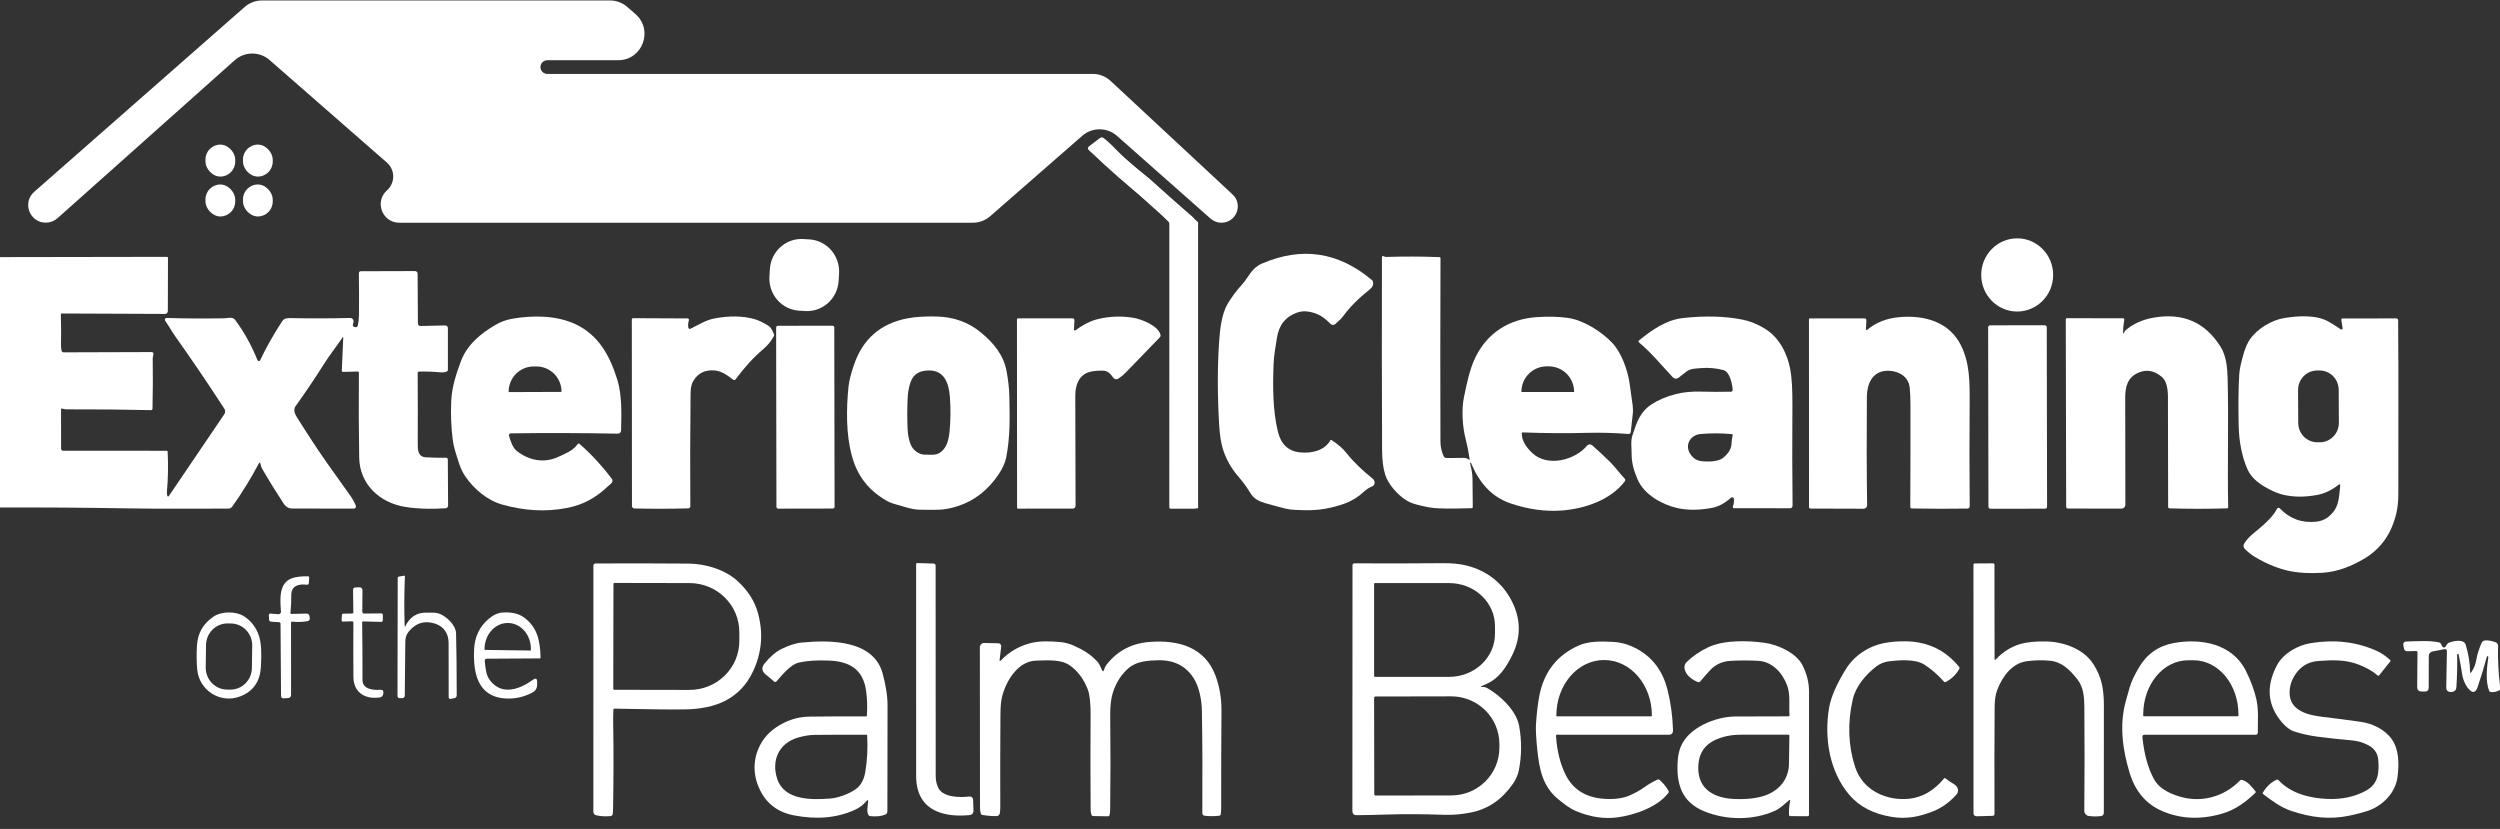 <svg width="190" height="63" viewBox="0 0 190 63" fill="none" xmlns="http://www.w3.org/2000/svg">
<rect x="0" y="0" width="190" height="63" fill="#333333" stroke="none"/>
<g clip-path="url(#clip0_124_1426)">
<g clip-path="url(#clip1_124_1426)">
<path d="M88.812 16.858C88.069 16.081 87.537 15.565 87.216 15.31C85.657 14.075 84.171 12.773 82.759 11.403C82.653 11.3 82.659 11.204 82.777 11.113L83.579 10.502C83.684 10.422 83.789 10.423 83.892 10.504C84.668 11.104 85.31 11.966 86.021 12.523C86.569 12.955 87.123 13.362 87.637 13.83C88.665 14.763 89.677 15.66 90.675 16.521C90.745 16.583 90.831 16.707 90.933 16.894C91.006 17.027 91.042 17.169 91.042 17.32C91.011 22.249 91.001 27.303 91.014 32.482C91.019 34.401 91.079 36.411 91.013 38.395C91.011 38.464 90.983 38.528 90.935 38.575C90.887 38.623 90.823 38.649 90.756 38.649H88.987C88.958 38.649 88.93 38.637 88.909 38.616C88.888 38.595 88.876 38.566 88.876 38.537L88.882 17.033C88.882 16.965 88.859 16.907 88.812 16.858Z" fill="white"/>
<path d="M153.307 23.677C154.816 23.677 156.04 22.431 156.04 20.895C156.04 19.359 154.816 18.114 153.307 18.114C151.797 18.114 150.573 19.359 150.573 20.895C150.573 22.431 151.797 23.677 153.307 23.677Z" fill="white"/>
<path d="M61.51 18.194L61.045 18.166C59.721 18.089 58.586 19.118 58.509 20.465L58.477 21.032C58.401 22.379 59.412 23.534 60.736 23.612L61.202 23.639C62.526 23.717 63.661 22.688 63.738 21.34L63.77 20.774C63.846 19.427 62.834 18.271 61.51 18.194Z" fill="white"/>
<path d="M99.11 38.774C98.643 38.757 98.146 38.766 97.696 38.654C97.164 38.52 96.639 38.378 96.121 38.229C95.706 38.109 95.283 37.897 95.05 37.507C94.778 37.053 94.477 36.636 94.147 36.257C93.584 35.611 93.182 34.905 92.942 34.137C92.796 33.673 92.701 33.042 92.654 32.244C92.523 30.02 92.522 27.96 92.648 26.065C92.712 25.119 92.817 23.908 93.303 23.088C93.604 22.582 93.969 22.093 94.396 21.62C94.954 21.002 95.093 20.379 95.936 20.019C98.954 18.729 101.73 19.151 104.265 21.284C104.309 21.32 104.336 21.366 104.348 21.422C104.393 21.636 104.319 21.82 104.125 21.973C103.263 22.66 102.587 23.337 102.097 24.007C101.924 24.246 101.701 24.424 101.485 24.624C101.434 24.671 101.367 24.696 101.298 24.695C101.23 24.693 101.164 24.664 101.116 24.615C100.628 24.113 100.2 23.819 99.483 23.69C99.167 23.633 98.867 23.655 98.583 23.755C97.708 24.06 97.196 24.701 97.047 25.679C96.95 26.328 96.825 26.94 96.796 27.599C96.726 29.289 96.717 31.173 97.124 32.822C97.358 33.77 97.918 34.29 98.803 34.383C99.661 34.473 100.666 34.253 101.114 33.457C101.118 33.451 101.123 33.445 101.129 33.441C101.134 33.437 101.141 33.433 101.148 33.432C101.155 33.43 101.162 33.43 101.17 33.431C101.177 33.432 101.183 33.435 101.19 33.439C101.673 33.752 102.048 34.076 102.312 34.409C102.901 35.149 103.581 35.781 104.321 36.377C104.509 36.528 104.547 36.857 104.284 36.964C104.055 37.057 103.846 37.192 103.656 37.369C103.224 37.771 102.75 38.067 102.232 38.257C101.196 38.638 100.155 38.81 99.11 38.774Z" fill="white"/>
<path d="M111.724 35.203C111.823 35.598 111.904 35.988 111.911 36.399C111.922 37.092 111.928 37.805 111.929 38.538C111.929 38.559 111.921 38.58 111.906 38.595C111.892 38.611 111.872 38.62 111.851 38.621C110.973 38.656 110.143 38.661 109.362 38.636C108.857 38.62 108.266 38.516 107.591 38.325C107.302 38.243 107.062 38.141 106.872 38.02C106.198 37.588 105.508 36.807 105.279 36.089C105.123 35.598 105.043 34.976 105.039 34.223C105.018 29.633 105.014 24.742 105.027 19.552C105.027 19.491 105.057 19.462 105.117 19.463C105.152 19.463 105.187 19.474 105.222 19.497C105.254 19.518 105.292 19.529 105.331 19.528C106.761 19.484 108.12 19.489 109.408 19.543C109.454 19.545 109.477 19.57 109.477 19.617C109.461 24.297 109.459 28.945 109.473 33.561C109.474 33.94 109.554 34.307 109.713 34.663C109.733 34.707 109.766 34.745 109.806 34.771C109.847 34.798 109.895 34.812 109.944 34.811C110.416 34.803 110.86 34.799 111.277 34.799C111.396 34.799 111.505 34.837 111.603 34.913C111.672 34.967 111.7 34.95 111.687 34.862C111.621 34.386 111.524 33.897 111.395 33.394C111.135 32.384 111.068 31.114 111.265 30.166C111.47 29.184 111.693 28.058 112.122 27.177C113.065 25.241 114.75 24.234 116.821 24.1C117.674 24.044 118.45 24.064 119.147 24.159C120.32 24.318 121.695 25.178 122.531 26.06C123.208 26.773 123.686 28.067 123.841 29.085C123.928 29.657 124.008 30.228 124.081 30.796C124.113 31.044 124.115 31.278 124.087 31.498C124.032 31.945 123.983 32.383 123.94 32.812C123.928 32.934 123.862 32.99 123.741 32.981C122.688 32.898 121.654 32.87 120.638 32.896C119.021 32.937 117.384 32.926 115.728 32.863C115.676 32.861 115.65 32.887 115.651 32.941C115.664 33.549 116.034 34.035 116.453 34.43C117.628 35.533 119.712 34.96 120.615 33.871C120.638 33.844 120.666 33.821 120.698 33.804C120.73 33.787 120.765 33.777 120.801 33.774C120.836 33.771 120.872 33.775 120.907 33.786C120.941 33.797 120.972 33.815 121 33.839C121.46 34.237 121.927 34.672 122.401 35.146C122.786 35.532 123.093 35.976 123.465 36.363C123.534 36.434 123.538 36.509 123.478 36.588C122.398 38.011 120.429 38.667 118.705 38.798C117.458 38.892 116.162 38.714 114.816 38.263C113.31 37.759 112.398 36.623 111.801 35.195C111.792 35.171 111.775 35.161 111.749 35.164C111.744 35.165 111.74 35.167 111.736 35.17C111.724 35.178 111.72 35.189 111.724 35.203ZM115.642 29.793H119.616C119.618 29.793 119.62 29.793 119.622 29.792C119.624 29.791 119.625 29.79 119.627 29.789C119.628 29.788 119.629 29.786 119.63 29.784C119.631 29.782 119.631 29.78 119.631 29.778V29.768C119.631 29.515 119.581 29.265 119.484 29.031C119.387 28.797 119.246 28.585 119.067 28.406C118.888 28.227 118.675 28.085 118.442 27.989C118.208 27.892 117.957 27.842 117.704 27.842H117.554C117.043 27.842 116.553 28.045 116.192 28.406C115.83 28.767 115.627 29.257 115.627 29.768V29.778C115.627 29.78 115.628 29.782 115.628 29.784C115.629 29.786 115.63 29.788 115.632 29.789C115.633 29.79 115.635 29.791 115.636 29.792C115.638 29.793 115.64 29.793 115.642 29.793Z" fill="white"/>
<path d="M0 38.57V19.541L12.685 19.52C12.739 19.52 12.766 19.548 12.766 19.603L12.756 23.641C12.756 23.669 12.75 23.698 12.739 23.724C12.728 23.751 12.713 23.775 12.693 23.795C12.672 23.815 12.649 23.831 12.623 23.842C12.597 23.853 12.569 23.859 12.54 23.858L4.692 23.825C4.644 23.825 4.621 23.85 4.623 23.899C4.648 24.677 4.652 25.447 4.636 26.207C4.632 26.36 4.646 26.506 4.678 26.647C4.696 26.734 4.75 26.778 4.837 26.778L11.497 26.757C11.628 26.757 11.682 26.822 11.66 26.953C11.643 27.051 11.605 27.141 11.607 27.246C11.625 28.57 11.62 29.841 11.59 31.059C11.59 31.074 11.587 31.088 11.581 31.102C11.575 31.116 11.566 31.128 11.555 31.138C11.545 31.149 11.532 31.157 11.518 31.162C11.505 31.168 11.49 31.17 11.475 31.17C9.417 31.124 7.286 31.104 5.082 31.11C4.989 31.11 4.831 31.089 4.741 31.056C4.672 31.03 4.638 31.054 4.639 31.129L4.644 34.088C4.644 34.199 4.699 34.254 4.809 34.254L12.664 34.259C12.712 34.259 12.738 34.284 12.741 34.334C12.793 35.389 12.775 36.4 12.686 37.364C12.675 37.476 12.687 37.586 12.72 37.691C12.724 37.703 12.73 37.712 12.739 37.72C12.748 37.727 12.758 37.732 12.769 37.734C12.78 37.736 12.791 37.734 12.802 37.729C12.812 37.725 12.82 37.718 12.826 37.708L17.054 31.471C17.093 31.414 17.115 31.346 17.116 31.276C17.116 31.205 17.097 31.137 17.059 31.078C15.835 29.187 14.595 27.357 13.337 25.587C13.08 25.226 12.832 24.77 12.551 24.373C12.537 24.353 12.528 24.329 12.527 24.305C12.525 24.28 12.53 24.256 12.541 24.234C12.552 24.212 12.569 24.194 12.59 24.182C12.611 24.17 12.634 24.164 12.658 24.165C14.01 24.206 15.456 24.215 16.997 24.193C17.271 24.19 17.671 24.047 17.864 24.306C18.535 25.2 19.103 26.222 19.569 27.372C19.578 27.392 19.592 27.41 19.61 27.422C19.628 27.435 19.649 27.442 19.67 27.443C19.692 27.443 19.713 27.438 19.731 27.426C19.749 27.415 19.764 27.398 19.773 27.378C20.216 26.431 20.775 25.441 21.447 24.411C21.604 24.172 21.838 24.172 22.093 24.177C23.6 24.206 25.106 24.202 26.61 24.166C26.651 24.165 26.691 24.174 26.727 24.192C26.764 24.209 26.796 24.236 26.82 24.268C26.845 24.301 26.862 24.339 26.869 24.379C26.877 24.42 26.875 24.461 26.864 24.501L26.823 24.649C26.799 24.735 26.826 24.797 26.904 24.838C26.944 24.858 26.986 24.869 27.031 24.869C27.069 24.869 27.105 24.855 27.135 24.831C27.164 24.807 27.185 24.774 27.193 24.736C27.25 24.485 27.28 24.231 27.282 23.974C27.291 22.894 27.289 21.829 27.276 20.78C27.274 20.669 27.327 20.613 27.436 20.613L31.542 20.601C31.567 20.601 31.593 20.606 31.616 20.616C31.64 20.626 31.662 20.64 31.68 20.659C31.698 20.677 31.713 20.699 31.723 20.723C31.733 20.747 31.738 20.773 31.738 20.799L31.76 24.553C31.76 24.705 31.835 24.779 31.984 24.776L33.837 24.733C33.863 24.733 33.89 24.738 33.914 24.748C33.939 24.758 33.961 24.772 33.98 24.791C33.999 24.81 34.014 24.833 34.024 24.858C34.034 24.882 34.039 24.909 34.039 24.936L34.041 28.088C34.041 28.166 34.004 28.218 33.931 28.244C33.792 28.294 33.646 28.312 33.493 28.298C32.949 28.248 32.399 28.228 31.846 28.238C31.832 28.238 31.818 28.241 31.806 28.247C31.793 28.253 31.782 28.261 31.772 28.27C31.762 28.281 31.755 28.292 31.75 28.305C31.745 28.319 31.742 28.332 31.742 28.346C31.754 30.055 31.756 31.827 31.748 33.66C31.747 34.142 31.732 34.723 32.374 34.757C32.89 34.785 33.397 34.795 33.895 34.786C33.913 34.785 33.931 34.789 33.948 34.796C33.965 34.803 33.98 34.813 33.993 34.826C34.006 34.839 34.017 34.854 34.024 34.871C34.031 34.888 34.035 34.907 34.035 34.925L34.055 38.427C34.056 38.477 34.037 38.526 34.003 38.563C33.97 38.6 33.923 38.623 33.874 38.627C32.733 38.707 31.703 38.672 30.782 38.522C28.882 38.212 27.335 36.834 27.299 34.778C27.265 32.777 27.257 30.629 27.276 28.336C27.276 28.322 27.273 28.309 27.268 28.296C27.263 28.284 27.256 28.272 27.246 28.263C27.237 28.253 27.225 28.246 27.213 28.241C27.201 28.236 27.187 28.233 27.174 28.234L26.066 28.264C26.054 28.264 26.043 28.262 26.032 28.258C26.021 28.253 26.011 28.247 26.003 28.238C25.994 28.23 25.988 28.22 25.983 28.209C25.979 28.198 25.977 28.186 25.977 28.174L26.087 25.67C26.091 25.596 26.072 25.59 26.031 25.651C25.561 26.35 25.038 26.998 24.589 27.713C23.94 28.747 23.229 29.803 22.455 30.881C22.29 31.111 22.39 31.426 22.523 31.64C23.377 33.012 24.162 34.205 24.877 35.218C25.416 35.979 25.999 36.798 26.625 37.675C26.793 37.909 26.932 38.16 27.041 38.427C27.051 38.452 27.055 38.479 27.053 38.507C27.05 38.533 27.041 38.559 27.026 38.582C27.011 38.605 26.991 38.623 26.967 38.636C26.944 38.649 26.917 38.655 26.891 38.655C25.534 38.646 23.976 38.644 22.217 38.648C21.943 38.649 21.721 38.521 21.552 38.263C20.95 37.344 20.42 36.487 19.96 35.694C19.88 35.556 19.824 35.409 19.794 35.254C19.767 35.125 19.723 35.119 19.662 35.236C19.099 36.313 18.433 37.395 17.665 38.483C17.584 38.597 17.479 38.654 17.349 38.654C14.811 38.652 12.198 38.681 9.589 38.634C6.392 38.579 3.196 38.558 0 38.57Z" fill="white"/>
<path d="M38.182 38.352C37.048 38.032 36.03 37.186 35.353 36.191C34.962 35.614 34.809 34.955 34.596 34.286C34.514 34.024 34.454 33.753 34.416 33.474C34.29 32.519 34.248 31.528 34.293 30.5C34.338 29.419 34.658 28.46 35.023 27.47C35.483 26.215 36.533 25.34 37.668 24.685C38.065 24.456 38.478 24.304 38.905 24.229C40.482 23.951 42.3 23.956 43.762 24.651C45.477 25.467 46.34 26.998 46.917 28.863C47.278 30.027 47.23 31.45 47.203 32.678C47.199 32.868 47.104 32.961 46.917 32.957C44.2 32.905 41.5 32.898 38.817 32.935C38.795 32.935 38.775 32.94 38.756 32.95C38.737 32.96 38.72 32.975 38.707 32.992C38.695 33.01 38.686 33.03 38.682 33.052C38.679 33.073 38.68 33.095 38.686 33.117C38.798 33.511 38.953 34.026 39.286 34.283C40.237 35.018 41.372 35.216 42.432 34.721C42.94 34.484 43.562 34.251 43.893 33.765C43.938 33.697 43.992 33.69 44.054 33.744C44.924 34.503 45.734 35.378 46.485 36.368C46.687 36.633 46.37 36.801 46.212 36.95C45.288 37.827 44.361 38.358 43.077 38.607C41.506 38.913 39.874 38.828 38.182 38.352ZM38.674 29.799L42.66 29.784C42.664 29.784 42.668 29.782 42.671 29.779C42.674 29.776 42.676 29.772 42.676 29.768V29.76C42.674 29.253 42.472 28.766 42.116 28.409C41.759 28.051 41.277 27.851 40.774 27.852H40.547C40.298 27.853 40.052 27.904 39.822 28.001C39.592 28.098 39.384 28.24 39.208 28.418C39.033 28.597 38.894 28.809 38.799 29.041C38.705 29.274 38.657 29.524 38.657 29.775V29.783C38.657 29.785 38.658 29.787 38.659 29.789C38.66 29.791 38.661 29.793 38.662 29.794C38.664 29.796 38.666 29.797 38.668 29.798C38.669 29.799 38.672 29.799 38.674 29.799Z" fill="white"/>
<path d="M52.31 24.876C52.331 24.993 52.393 25.026 52.498 24.974C53.076 24.691 53.66 24.319 54.293 24.202C55.431 23.99 56.437 24.004 57.311 24.244C57.616 24.327 57.958 24.486 58.338 24.721C58.623 24.897 58.69 25.112 58.817 25.391C58.841 25.443 58.839 25.494 58.813 25.544C58.602 25.931 58.34 26.256 58.026 26.518C57.297 27.129 56.589 27.901 55.902 28.832C55.892 28.847 55.879 28.858 55.865 28.867C55.85 28.876 55.834 28.882 55.816 28.884C55.8 28.887 55.782 28.886 55.765 28.881C55.749 28.877 55.733 28.869 55.719 28.858C55.314 28.541 54.837 28.195 54.306 28.153C53.574 28.093 53.031 28.366 52.679 28.974C52.456 29.358 52.484 29.879 52.48 30.353C52.451 32.868 52.447 35.575 52.465 38.475C52.465 38.517 52.449 38.557 52.42 38.587C52.392 38.617 52.353 38.634 52.312 38.636C50.949 38.673 49.581 38.675 48.208 38.642C48.16 38.64 48.115 38.62 48.081 38.586C48.048 38.551 48.029 38.504 48.029 38.455L48.018 24.285C48.018 24.257 48.029 24.231 48.048 24.211C48.067 24.192 48.093 24.181 48.121 24.181L52.262 24.201C52.277 24.201 52.293 24.205 52.307 24.212C52.321 24.219 52.333 24.23 52.342 24.243C52.352 24.256 52.358 24.271 52.36 24.287C52.363 24.302 52.362 24.319 52.358 24.334C52.297 24.533 52.282 24.714 52.31 24.876Z" fill="white"/>
<path d="M69.817 38.733C69.238 38.715 68.672 38.486 68.095 38.335C67.809 38.261 67.554 38.158 67.331 38.026C66.022 37.253 65.173 36.206 64.751 34.676C64.288 32.996 64.317 31.083 64.487 29.38C64.54 28.858 64.713 28.298 64.876 27.803C65.542 25.784 66.912 24.579 68.986 24.19C69.57 24.08 70.299 24.035 71.174 24.055C72.481 24.085 73.606 24.489 74.549 25.268C75.512 26.065 76.278 26.973 76.505 28.237C76.617 28.857 76.698 29.484 76.71 30.12C76.741 31.697 76.782 33.236 76.466 34.784C76.387 35.178 76.201 35.593 75.909 36.03C75.1 37.241 74.062 38.052 72.798 38.464C72.262 38.639 71.765 38.731 71.308 38.741C70.799 38.752 70.302 38.749 69.817 38.733ZM72.192 30.164C72.115 29.157 71.786 28.141 70.601 28.156C69.945 28.165 69.431 28.369 69.194 29.068C69.07 29.433 68.999 29.832 68.98 30.265C68.944 31.101 68.943 31.883 68.977 32.609C68.997 33.027 69.069 33.403 69.192 33.735C69.367 34.2 69.825 34.572 70.337 34.556C70.694 34.544 71.085 34.619 71.394 34.431C71.938 34.098 72.097 33.46 72.16 32.852C72.25 31.976 72.26 31.08 72.192 30.164Z" fill="white"/>
<path d="M81.737 25.106C82.332 24.66 82.921 24.37 83.504 24.234C84.351 24.038 85.219 24.009 86.108 24.148C86.73 24.244 88.068 24.759 88.204 25.477C88.215 25.534 88.199 25.583 88.158 25.625C87.32 26.482 86.452 27.378 85.554 28.315C85.393 28.483 85.208 28.636 85 28.774C84.936 28.816 84.859 28.832 84.784 28.817C84.709 28.803 84.643 28.759 84.6 28.696C84.42 28.438 84.207 28.183 83.864 28.172C83.441 28.161 83.096 28.191 82.83 28.261C81.996 28.482 81.722 29.267 81.722 30.074C81.723 32.927 81.73 35.707 81.743 38.413C81.743 38.572 81.666 38.651 81.511 38.651L77.375 38.657C77.354 38.657 77.335 38.648 77.32 38.634C77.306 38.619 77.298 38.599 77.298 38.579L77.289 24.279C77.289 24.224 77.317 24.196 77.372 24.196L81.521 24.195C81.539 24.195 81.557 24.198 81.574 24.206C81.591 24.213 81.606 24.223 81.618 24.237C81.631 24.25 81.641 24.266 81.647 24.283C81.653 24.3 81.656 24.319 81.656 24.337L81.622 25.043C81.621 25.057 81.624 25.07 81.631 25.083C81.638 25.095 81.647 25.105 81.659 25.111C81.672 25.118 81.685 25.121 81.699 25.12C81.713 25.119 81.726 25.114 81.737 25.106Z" fill="white"/>
<path d="M131.774 37.906C131.77 37.882 131.761 37.859 131.746 37.841C131.731 37.822 131.712 37.807 131.69 37.799C131.668 37.79 131.644 37.788 131.621 37.792C131.597 37.797 131.576 37.807 131.558 37.823C131.085 38.248 130.603 38.506 130.113 38.598C129.131 38.781 128.257 38.787 127.49 38.616C126.326 38.355 124.951 37.592 124.458 36.437C124.19 35.806 123.998 35.198 124.004 34.515C124.009 34.026 123.913 33.547 124.072 33.065C124.394 32.085 124.641 31.306 125.525 30.727C126.039 30.39 126.655 30.13 127.372 29.948C127.938 29.804 128.578 29.742 129.29 29.763C130.033 29.785 130.786 29.787 131.548 29.769C131.645 29.767 131.691 29.717 131.684 29.619C131.651 29.16 131.464 28.256 130.97 28.125C130.41 27.977 129.846 27.928 129.278 27.977C128.865 28.013 128.458 27.995 128.124 28.273C127.948 28.419 127.763 28.565 127.57 28.711C127.504 28.76 127.423 28.783 127.342 28.776C127.261 28.769 127.186 28.732 127.13 28.672C126.305 27.792 125.529 26.835 124.565 26.024C124.554 26.015 124.545 26.003 124.538 25.99C124.532 25.977 124.529 25.963 124.529 25.948C124.529 25.934 124.532 25.919 124.538 25.906C124.545 25.893 124.554 25.882 124.565 25.872C125.553 25.07 126.637 24.308 127.918 24.169C129.57 23.988 131.064 24.026 132.399 24.285C132.989 24.398 133.575 24.635 134.156 24.994C135.212 25.65 135.833 26.851 136.062 28.076C136.178 28.694 136.232 29.63 136.223 30.881C136.204 33.543 136.208 36.055 136.235 38.416C136.237 38.557 136.168 38.627 136.03 38.627L131.781 38.622C131.766 38.622 131.752 38.618 131.739 38.611C131.726 38.604 131.715 38.594 131.707 38.581C131.699 38.569 131.694 38.554 131.692 38.54C131.691 38.525 131.693 38.51 131.699 38.496C131.775 38.306 131.8 38.109 131.774 37.906ZM128.403 34.398C128.603 34.771 128.888 34.985 129.259 35.039C129.723 35.108 130.576 35.107 130.955 34.799C131.265 34.55 131.583 34.172 131.595 33.738C131.602 33.509 131.631 33.292 131.681 33.088C131.696 33.029 131.673 32.997 131.613 32.992C130.799 32.917 130.003 32.915 129.226 32.986C128.536 33.049 128.046 33.729 128.403 34.398Z" fill="white"/>
<path d="M141.813 24.989C141.807 25.096 141.845 25.116 141.928 25.049C142.594 24.498 143.405 24.183 144.359 24.102C146.267 23.938 148.145 24.454 149.039 26.259C149.697 27.59 149.705 28.998 149.693 30.694C149.674 33.287 149.676 35.875 149.697 38.46C149.698 38.585 149.637 38.649 149.514 38.651C148.236 38.673 146.826 38.67 145.284 38.643C145.256 38.643 145.231 38.631 145.211 38.611C145.192 38.592 145.182 38.565 145.182 38.537C145.194 36.003 145.198 33.434 145.195 30.829C145.195 30.321 145.176 29.867 145.139 29.468C145.052 28.549 144.171 28.123 143.316 28.186C142.28 28.262 141.889 29.214 141.882 30.134C141.859 33.092 141.866 35.846 141.901 38.395C141.901 38.43 141.895 38.465 141.882 38.498C141.869 38.53 141.85 38.559 141.826 38.584C141.802 38.609 141.773 38.629 141.741 38.642C141.71 38.656 141.676 38.663 141.641 38.663L137.597 38.651C137.567 38.651 137.539 38.639 137.518 38.618C137.498 38.597 137.486 38.569 137.486 38.54L137.481 24.277C137.481 24.224 137.508 24.198 137.56 24.198H141.712C141.73 24.198 141.748 24.201 141.764 24.209C141.781 24.216 141.796 24.226 141.808 24.24C141.821 24.253 141.83 24.269 141.837 24.286C141.843 24.303 141.846 24.322 141.845 24.34L141.813 24.989Z" fill="white"/>
<path d="M161.426 25.289C161.437 25.264 161.449 25.238 161.461 25.212C161.483 25.166 161.513 25.127 161.551 25.095C162.122 24.612 162.813 24.297 163.624 24.15C165.873 23.74 167.585 24.473 168.759 26.347C169.21 27.067 169.278 27.967 169.3 28.801C169.384 32.085 169.277 35.309 169.342 38.552C169.342 38.573 169.334 38.593 169.319 38.609C169.305 38.624 169.285 38.633 169.263 38.634C167.787 38.68 166.325 38.68 164.878 38.634C164.851 38.633 164.826 38.622 164.807 38.602C164.789 38.583 164.779 38.556 164.779 38.529C164.779 35.92 164.774 33.297 164.764 30.658C164.763 30.024 164.819 29.085 164.291 28.639C163.725 28.162 163.134 28.057 162.518 28.324C161.7 28.678 161.514 29.385 161.516 30.209C161.52 32.907 161.524 35.621 161.528 38.35C161.528 38.431 161.496 38.509 161.44 38.566C161.383 38.623 161.307 38.655 161.227 38.655L157.176 38.649C157.078 38.649 157.029 38.599 157.029 38.499L156.999 24.274C156.999 24.262 157.001 24.25 157.006 24.239C157.01 24.228 157.017 24.217 157.025 24.209C157.034 24.2 157.044 24.194 157.055 24.189C157.066 24.185 157.077 24.182 157.089 24.183L161.352 24.189C161.366 24.189 161.379 24.192 161.391 24.198C161.404 24.203 161.415 24.212 161.423 24.222C161.432 24.233 161.438 24.245 161.442 24.259C161.445 24.272 161.446 24.286 161.444 24.3C161.382 24.642 161.353 24.967 161.358 25.274C161.36 25.377 161.383 25.382 161.426 25.289Z" fill="white"/>
<path d="M177.855 36.938C177.868 36.798 177.821 36.771 177.712 36.857C177.202 37.258 176.666 37.511 176.102 37.616C175.111 37.801 174.209 37.785 173.397 37.568C173.046 37.474 172.635 37.292 172.164 37.022C171.496 36.638 171.048 36.194 170.821 35.692C170.389 34.737 170.166 33.546 170.14 32.388C170.104 30.799 170.12 29.479 170.185 28.427C170.206 28.084 170.315 27.571 170.513 26.889C170.65 26.419 170.813 26.048 171.004 25.773C171.55 24.993 172.637 24.329 173.581 24.175C174.674 23.995 176.021 23.912 176.967 24.442C177.276 24.615 177.586 24.811 177.896 25.029C177.911 25.04 177.928 25.045 177.946 25.046C177.964 25.046 177.982 25.042 177.997 25.032C178.012 25.022 178.024 25.009 178.032 24.992C178.039 24.975 178.042 24.957 178.039 24.939L177.939 24.307C177.937 24.294 177.938 24.282 177.941 24.27C177.944 24.258 177.95 24.246 177.958 24.237C177.966 24.227 177.976 24.219 177.987 24.214C177.998 24.208 178.011 24.205 178.023 24.205L182.122 24.199C182.158 24.199 182.192 24.213 182.218 24.239C182.243 24.264 182.258 24.299 182.258 24.335C182.299 28.851 182.262 33.272 182.273 37.489C182.275 38.081 182.221 38.601 182.112 39.05C181.743 40.575 180.94 41.707 179.702 42.447C178.741 43.02 177.657 43.467 176.477 43.533C175.552 43.585 174.758 43.546 174.093 43.416C173.218 43.244 172.321 42.887 171.404 42.344C171.098 42.164 170.826 41.947 170.588 41.693C170.542 41.644 170.514 41.58 170.508 41.512C170.502 41.445 170.518 41.377 170.554 41.319C170.732 41.038 170.95 40.791 171.209 40.579C171.83 40.07 172.717 39.357 173.046 38.676C173.056 38.655 173.07 38.638 173.088 38.624C173.107 38.61 173.128 38.601 173.15 38.598C173.172 38.594 173.195 38.596 173.217 38.603C173.238 38.611 173.257 38.623 173.273 38.64C174.02 39.429 174.946 39.765 176.049 39.646C176.371 39.611 176.65 39.506 176.886 39.332C177.759 38.684 177.753 37.93 177.855 36.938ZM177.742 29.627C177.74 29.235 177.585 28.86 177.311 28.584C177.037 28.308 176.667 28.154 176.281 28.157L176.099 28.158C175.713 28.16 175.344 28.317 175.073 28.596C174.802 28.875 174.651 29.252 174.653 29.644L174.666 32.144C174.668 32.536 174.823 32.912 175.097 33.188C175.371 33.463 175.741 33.617 176.127 33.615L176.31 33.614C176.695 33.612 177.064 33.454 177.335 33.176C177.606 32.897 177.757 32.52 177.755 32.128L177.742 29.627Z" fill="white"/>
<path d="M155.403 24.718L151.249 24.725C151.166 24.725 151.099 24.794 151.099 24.878L151.122 38.513C151.122 38.598 151.19 38.666 151.273 38.666L155.427 38.659C155.51 38.659 155.577 38.59 155.577 38.505L155.554 24.87C155.554 24.786 155.486 24.718 155.403 24.718Z" fill="white"/>
<path d="M63.269 24.754L59.121 24.761C59.046 24.761 58.986 24.823 58.986 24.899L59.009 38.519C59.009 38.596 59.07 38.657 59.145 38.657L63.293 38.65C63.368 38.65 63.429 38.588 63.428 38.511L63.405 24.892C63.405 24.815 63.344 24.753 63.269 24.754Z" fill="white"/>
<path d="M71.184 61.655C70.146 61.202 69.627 60.302 69.627 58.958C69.628 53.556 69.628 48.193 69.626 42.87C69.626 42.859 69.628 42.849 69.632 42.839C69.636 42.83 69.642 42.821 69.65 42.814C69.657 42.806 69.666 42.801 69.675 42.797C69.685 42.793 69.695 42.791 69.706 42.792L70.961 42.831C71 42.832 71.037 42.849 71.065 42.878C71.092 42.907 71.107 42.945 71.107 42.985C71.111 48.154 71.113 53.482 71.113 58.971C71.113 59.32 71.183 59.631 71.324 59.903C71.684 60.598 72.955 60.624 73.625 60.539C73.838 60.513 73.949 60.608 73.957 60.826L73.984 61.574C73.992 61.805 73.884 61.931 73.658 61.95C72.671 62.041 71.847 61.943 71.184 61.655Z" fill="white"/>
<path d="M46.618 53.934C46.601 54.295 46.596 54.659 46.603 55.026C46.637 57.099 46.633 59.257 46.593 61.5C46.591 61.607 46.585 61.716 46.575 61.826C46.565 61.951 46.499 62.018 46.376 62.027C45.983 62.059 45.623 62.036 45.296 61.957C45.239 61.942 45.188 61.909 45.152 61.862C45.115 61.815 45.096 61.757 45.096 61.697L45.099 43.002C45.099 42.884 45.157 42.824 45.273 42.823C47.672 42.812 50.025 42.816 52.331 42.834C53.621 42.844 55.072 43.281 56.018 44.128C56.832 44.855 57.365 45.689 57.615 46.63C58.022 48.156 57.892 49.623 57.227 51.032C56.229 53.143 54.363 53.854 52.184 53.911C51.28 53.934 49.452 53.916 46.701 53.856C46.648 53.855 46.62 53.881 46.618 53.934ZM46.623 44.386L46.608 52.341C46.608 52.363 46.616 52.384 46.632 52.4C46.647 52.415 46.667 52.424 46.689 52.424L52.395 52.434C52.892 52.435 53.385 52.34 53.844 52.154C54.304 51.968 54.722 51.695 55.075 51.35C55.427 51.005 55.707 50.596 55.898 50.145C56.089 49.694 56.188 49.211 56.189 48.722V48.041C56.191 47.054 55.794 46.108 55.085 45.409C54.376 44.71 53.414 44.316 52.41 44.314L46.704 44.303C46.682 44.303 46.661 44.312 46.646 44.328C46.631 44.343 46.623 44.364 46.623 44.386Z" fill="white"/>
<path d="M112.631 52.206C112.781 52.197 112.923 52.231 113.056 52.308C114.012 52.861 115.24 53.985 115.454 55.172C115.659 56.307 115.652 57.426 115.434 58.531C115.363 58.889 115.218 59.227 114.998 59.546C114.167 60.753 113.102 61.486 111.803 61.746C111.101 61.888 110.439 61.947 109.816 61.926C108.134 61.87 106.716 61.861 105.565 61.9C104.701 61.928 103.884 61.947 103.113 61.953C102.892 61.956 102.781 61.844 102.781 61.619L102.79 42.965C102.79 42.863 102.84 42.813 102.939 42.813C105.073 42.827 107.308 42.823 109.644 42.802C110.324 42.795 110.911 42.851 111.404 42.969C113.019 43.356 114.292 44.35 115 45.9C115.592 47.196 115.57 48.489 114.935 49.779C114.495 50.672 113.942 51.547 113.01 51.96C112.877 52.018 112.745 52.078 112.615 52.14C112.504 52.191 112.51 52.213 112.631 52.206ZM104.432 44.375V51.379C104.432 51.395 104.438 51.411 104.45 51.422C104.461 51.434 104.476 51.441 104.492 51.441H110.139C110.596 51.441 111.049 51.356 111.471 51.192C111.893 51.028 112.277 50.788 112.6 50.484C112.923 50.181 113.179 49.821 113.354 49.425C113.529 49.029 113.619 48.605 113.619 48.176V47.578C113.619 47.15 113.529 46.725 113.354 46.329C113.179 45.933 112.923 45.573 112.6 45.27C112.277 44.967 111.893 44.726 111.471 44.562C111.049 44.398 110.596 44.314 110.139 44.314H104.492C104.476 44.314 104.461 44.32 104.45 44.332C104.438 44.343 104.432 44.359 104.432 44.375ZM104.432 53.039L104.444 60.358C104.444 60.372 104.446 60.385 104.452 60.398C104.457 60.411 104.464 60.422 104.474 60.432C104.484 60.442 104.495 60.45 104.507 60.455C104.52 60.46 104.533 60.463 104.547 60.463L110.31 60.453C110.79 60.452 111.264 60.357 111.706 60.175C112.149 59.992 112.551 59.724 112.889 59.387C113.227 59.05 113.495 58.651 113.678 58.211C113.86 57.771 113.954 57.3 113.953 56.825V56.536C113.951 55.577 113.565 54.657 112.879 53.979C112.194 53.302 111.266 52.922 110.299 52.923L104.535 52.934C104.508 52.934 104.482 52.945 104.462 52.965C104.443 52.984 104.432 53.011 104.432 53.039Z" fill="white"/>
<path d="M151.689 50.108C152.206 49.555 152.842 49.145 153.55 48.943C154.038 48.803 154.676 48.738 155.465 48.749C156.794 48.767 158.336 49.297 159.084 50.453C159.724 51.439 159.893 52.361 159.895 53.587C159.897 56.523 159.895 59.255 159.891 61.784C159.891 61.841 159.87 61.897 159.833 61.94C159.796 61.984 159.744 62.012 159.688 62.019C159.391 62.059 159.079 62.058 158.75 62.015C158.655 62.002 158.568 61.954 158.505 61.88C158.442 61.807 158.407 61.712 158.408 61.614C158.431 59.05 158.432 56.422 158.411 53.732C158.405 53.02 158.355 52.222 157.886 51.637C157.302 50.906 156.716 50.306 155.8 50.216C155.232 50.16 154.645 50.172 154.04 50.252C152.919 50.399 152.189 51.403 151.795 52.422C151.663 52.761 151.596 53.178 151.593 53.672C151.574 56.275 151.571 59.006 151.582 61.865C151.582 61.901 151.569 61.936 151.544 61.961C151.519 61.987 151.485 62.002 151.45 62.003L150.252 62.036C150.075 62.041 149.986 61.953 149.986 61.773L149.983 42.924C149.983 42.856 150.017 42.822 150.084 42.822L151.481 42.814C151.506 42.814 151.531 42.824 151.549 42.842C151.567 42.861 151.578 42.886 151.578 42.912L151.587 50.066C151.587 50.167 151.621 50.181 151.689 50.108Z" fill="white"/>
<path d="M30.815 47.572C31.153 46.896 31.684 46.541 32.407 46.562C32.705 46.57 33.028 46.532 33.315 46.616C33.845 46.773 34.646 47.466 34.662 48.144C34.694 49.445 34.71 51.016 34.711 52.856C34.711 52.903 34.695 52.948 34.666 52.984C34.637 53.02 34.596 53.045 34.551 53.054L34.279 53.111C34.157 53.137 34.097 53.088 34.099 52.963C34.103 51.623 34.102 50.255 34.094 48.859C34.09 48.158 33.743 47.615 33.063 47.394C32.276 47.139 31.612 47.338 31.07 47.991C30.896 48.201 30.807 48.456 30.803 48.755C30.783 50.157 30.77 51.529 30.763 52.87C30.763 52.895 30.758 52.92 30.748 52.943C30.739 52.966 30.724 52.987 30.707 53.005C30.689 53.023 30.668 53.037 30.645 53.046C30.622 53.056 30.598 53.06 30.573 53.06L30.39 53.059C30.269 53.059 30.209 52.997 30.21 52.874L30.226 43.933C30.226 43.868 30.258 43.83 30.322 43.819L30.685 43.755C30.746 43.745 30.775 43.772 30.772 43.834C30.72 45.086 30.713 46.328 30.753 47.559C30.756 47.645 30.776 47.65 30.815 47.572Z" fill="white"/>
<path d="M22.12 47.322L22.121 52.802C22.121 52.959 22.044 53.043 21.89 53.053L21.573 53.072C21.432 53.082 21.361 53.015 21.36 52.871L21.32 47.401C21.32 47.372 21.309 47.344 21.29 47.323C21.27 47.301 21.243 47.289 21.214 47.287L20.608 47.25C20.567 47.247 20.528 47.229 20.499 47.199C20.47 47.17 20.452 47.13 20.45 47.088L20.432 46.768C20.426 46.671 20.471 46.626 20.566 46.633L21.164 46.679C21.189 46.681 21.214 46.678 21.238 46.669C21.262 46.66 21.283 46.646 21.301 46.628C21.319 46.609 21.333 46.587 21.342 46.563C21.351 46.539 21.354 46.513 21.353 46.487C21.291 45.557 21.159 44.302 22.217 43.935C22.503 43.837 22.898 43.791 23.402 43.8C23.471 43.802 23.504 43.839 23.499 43.91L23.471 44.306C23.463 44.407 23.41 44.451 23.312 44.438C22.735 44.365 22.127 44.497 22.137 45.232C22.142 45.664 22.121 46.118 22.073 46.595C22.072 46.604 22.073 46.612 22.075 46.62C22.078 46.628 22.082 46.635 22.088 46.641C22.093 46.647 22.1 46.652 22.108 46.655C22.115 46.659 22.123 46.66 22.131 46.66L23.282 46.633C23.424 46.63 23.504 46.7 23.524 46.843L23.543 46.984C23.55 47.035 23.538 47.087 23.508 47.128C23.478 47.17 23.434 47.198 23.384 47.206C22.981 47.275 22.588 47.288 22.205 47.244C22.148 47.237 22.12 47.263 22.12 47.322Z" fill="white"/>
<path d="M27.591 47.227C27.583 47.227 27.574 47.229 27.566 47.232C27.558 47.235 27.551 47.24 27.544 47.246C27.538 47.252 27.533 47.26 27.53 47.268C27.527 47.276 27.525 47.285 27.525 47.293C27.544 48.854 27.552 50.316 27.549 51.679C27.547 52.382 28.373 52.469 28.91 52.424C29.074 52.411 29.151 52.488 29.14 52.655C29.128 52.82 29.055 52.974 28.875 53.002C27.759 53.171 26.872 52.643 26.861 51.454C26.849 50.101 26.848 48.729 26.857 47.338C26.857 47.255 26.816 47.215 26.736 47.218L26.09 47.241C26.001 47.245 25.959 47.201 25.964 47.11L25.983 46.759C25.987 46.68 26.029 46.64 26.107 46.639L26.768 46.63C26.78 46.63 26.791 46.627 26.802 46.622C26.813 46.618 26.822 46.611 26.83 46.602C26.838 46.594 26.845 46.584 26.849 46.573C26.853 46.562 26.855 46.55 26.855 46.538L26.832 44.848C26.83 44.714 26.895 44.645 27.026 44.642L27.336 44.636C27.364 44.636 27.391 44.641 27.417 44.651C27.443 44.662 27.466 44.677 27.486 44.697C27.505 44.717 27.521 44.74 27.531 44.766C27.542 44.792 27.547 44.82 27.547 44.848L27.534 46.498C27.534 46.515 27.537 46.532 27.544 46.549C27.55 46.565 27.56 46.579 27.572 46.592C27.584 46.604 27.598 46.614 27.614 46.62C27.63 46.627 27.647 46.63 27.664 46.63L28.975 46.619C28.991 46.619 29.007 46.622 29.022 46.628C29.037 46.635 29.051 46.644 29.062 46.655C29.073 46.667 29.082 46.681 29.089 46.696C29.095 46.711 29.098 46.727 29.098 46.744L29.095 47.127C29.094 47.22 29.047 47.265 28.956 47.263L27.591 47.227Z" fill="white"/>
<path d="M36.842 50.274C36.905 50.747 36.923 51.289 37.221 51.684C38.112 52.865 39.434 52.433 40.51 51.661C40.718 51.513 40.822 51.568 40.822 51.826V52.03C40.823 52.303 40.704 52.504 40.466 52.631C39.906 52.929 39.314 53.082 38.69 53.09C37.325 53.106 36.483 52.469 36.165 51.179C36.04 50.676 35.995 50.063 36.032 49.342C36.079 48.394 36.442 47.63 37.12 47.05C37.48 46.742 37.837 46.576 38.191 46.553C38.74 46.519 39.335 46.576 39.802 46.912C40.856 47.667 41.044 48.712 41.084 49.964C41.085 49.973 41.083 49.983 41.08 49.992C41.076 50.001 41.071 50.009 41.065 50.016C41.058 50.023 41.05 50.029 41.041 50.033C41.032 50.037 41.023 50.038 41.013 50.038L37.023 50.061C36.883 50.061 36.822 50.132 36.842 50.274ZM36.862 49.392L40.308 49.44C40.313 49.44 40.318 49.439 40.323 49.437C40.328 49.435 40.332 49.433 40.336 49.429C40.34 49.426 40.343 49.422 40.345 49.417C40.347 49.412 40.348 49.407 40.348 49.402V49.347C40.355 48.823 40.178 48.318 39.854 47.944C39.53 47.569 39.086 47.354 38.621 47.347H38.609C38.378 47.344 38.149 47.392 37.935 47.487C37.721 47.584 37.525 47.726 37.359 47.907C37.194 48.088 37.061 48.304 36.97 48.542C36.878 48.78 36.829 49.036 36.825 49.295V49.351C36.825 49.356 36.826 49.361 36.828 49.366C36.83 49.371 36.832 49.375 36.836 49.379C36.839 49.383 36.843 49.386 36.848 49.388C36.852 49.39 36.857 49.391 36.862 49.392Z" fill="white"/>
<path d="M18.274 52.919C16.775 53.51 15.148 52.499 14.99 50.894C14.938 50.36 14.93 49.761 14.967 49.097C15.021 48.095 15.451 47.388 16.238 46.856C16.848 46.447 17.922 46.454 18.509 46.817C19.084 47.174 19.479 47.691 19.695 48.369C19.854 48.874 19.897 49.662 19.825 50.733C19.751 51.812 19.234 52.541 18.274 52.919ZM19.168 49.07C19.174 48.629 19.007 48.203 18.705 47.887C18.403 47.571 17.99 47.39 17.556 47.384L17.314 47.38C16.881 47.374 16.463 47.543 16.152 47.851C15.841 48.158 15.663 48.579 15.657 49.02L15.634 50.722C15.628 51.163 15.794 51.588 16.096 51.905C16.399 52.221 16.812 52.402 17.245 52.408L17.487 52.411C17.921 52.418 18.339 52.248 18.65 51.941C18.96 51.633 19.138 51.213 19.144 50.772L19.168 49.07Z" fill="white"/>
<path d="M190 52.099V52.436C189.771 52.573 189.535 52.626 189.292 52.596C189.238 52.589 189.2 52.56 189.179 52.509C188.884 51.796 188.999 50.714 189.114 49.95C189.12 49.909 189.103 49.885 189.062 49.877L189.027 49.867C189.019 49.867 189.014 49.87 189.011 49.878C188.809 50.627 188.572 51.41 188.298 52.228C188.254 52.362 188.189 52.464 188.102 52.535C188.067 52.564 188.023 52.582 187.977 52.586C187.931 52.59 187.885 52.579 187.845 52.556C187.462 52.326 187.189 51.682 187.131 51.292C187.055 50.767 186.96 50.238 186.848 49.705C186.847 49.699 186.844 49.697 186.838 49.698L186.799 49.701C186.76 49.706 186.74 49.729 186.74 49.77C186.759 50.59 186.741 51.403 186.687 52.206C186.671 52.458 186.538 52.587 186.289 52.592C186.257 52.593 186.225 52.591 186.193 52.586C186.004 52.557 185.912 52.445 185.916 52.251L185.964 49.485C185.965 49.462 185.96 49.439 185.951 49.419C185.942 49.398 185.928 49.38 185.911 49.365C185.894 49.35 185.874 49.34 185.852 49.334C185.831 49.328 185.808 49.327 185.786 49.332L184.863 49.515C184.785 49.53 184.716 49.572 184.666 49.633C184.616 49.695 184.588 49.772 184.588 49.851L184.582 52.25C184.581 52.463 184.477 52.566 184.268 52.559L184.035 52.553C183.815 52.546 183.705 52.43 183.707 52.206L183.728 49.579C183.728 49.566 183.726 49.553 183.721 49.541C183.716 49.529 183.709 49.518 183.7 49.509C183.69 49.5 183.679 49.492 183.667 49.487C183.655 49.483 183.642 49.48 183.629 49.48L182.963 49.494C182.814 49.497 182.726 49.424 182.7 49.276L182.659 49.054C182.623 48.861 182.702 48.761 182.895 48.755C183.827 48.724 184.685 48.671 185.385 48.827C185.408 48.832 185.43 48.843 185.449 48.857C185.468 48.872 185.484 48.89 185.495 48.911L185.619 49.136C185.632 49.16 185.652 49.179 185.675 49.192C185.698 49.205 185.724 49.212 185.75 49.211C185.777 49.21 185.802 49.202 185.824 49.187C185.846 49.172 185.863 49.152 185.874 49.127C185.933 48.998 186.026 48.874 186.165 48.826C186.487 48.716 187.255 48.536 187.397 49.013C187.606 49.715 187.716 50.389 187.726 51.035C187.728 51.166 187.765 51.177 187.836 51.067C188.028 50.773 188.148 50.471 188.196 50.163C188.272 49.692 188.421 49.293 188.598 48.866C188.621 48.81 188.66 48.762 188.709 48.727C188.758 48.692 188.816 48.672 188.876 48.67C189.134 48.659 189.403 48.709 189.683 48.821C189.735 48.842 189.779 48.878 189.809 48.925C189.839 48.972 189.855 49.028 189.853 49.084C189.825 50.088 189.875 51.093 190 52.099Z" fill="white"/>
<path d="M65.976 60.918C65.984 60.785 65.946 60.769 65.861 60.871C65.618 61.163 65.32 61.39 64.966 61.551C63.609 62.166 62.062 62.304 60.325 61.965C58.95 61.697 58.027 60.893 57.556 59.553C57.003 57.982 57.574 56.248 58.935 55.313C59.739 54.761 60.587 54.478 61.479 54.465C62.928 54.444 64.377 54.438 65.824 54.446C65.839 54.446 65.854 54.44 65.865 54.43C65.876 54.42 65.883 54.405 65.883 54.39C65.93 53.709 65.908 53.067 65.819 52.464C65.581 50.86 64.557 50.27 63.025 50.204C62.096 50.163 61.322 50.214 60.701 50.358C60.077 50.502 59.43 51.316 59.011 51.784C58.988 51.811 58.955 51.827 58.92 51.828C58.885 51.831 58.851 51.818 58.825 51.795C58.624 51.615 58.413 51.436 58.192 51.259C57.883 51.012 57.858 50.73 58.118 50.412C58.539 49.898 58.964 49.535 59.393 49.323C59.856 49.093 60.39 48.889 60.919 48.836C63.007 48.631 66.392 48.599 67.084 51.197C67.292 51.984 67.456 52.822 67.454 53.632C67.447 56.355 67.442 59.031 67.441 61.659C67.441 61.715 67.425 61.768 67.394 61.814C67.363 61.859 67.319 61.895 67.269 61.914C66.961 62.035 66.583 62.072 66.134 62.026C66.08 62.021 66.038 61.996 66.007 61.95C65.841 61.71 65.96 61.208 65.976 60.918ZM60.642 56.058C59.186 56.482 58.608 57.802 59.07 59.199C59.609 60.829 61.658 60.799 63.097 60.688C63.739 60.639 64.551 60.327 65.059 59.959C65.435 59.685 65.673 59.239 65.771 58.62C65.914 57.731 65.958 56.819 65.904 55.883C65.903 55.872 65.898 55.861 65.89 55.853C65.882 55.845 65.871 55.84 65.86 55.84C64.436 55.833 63.117 55.837 61.905 55.852C61.516 55.857 61.096 55.925 60.642 56.058Z" fill="white"/>
<path d="M75.971 50.135C75.955 50.257 75.99 50.274 76.075 50.186C76.699 49.537 77.451 49.1 78.332 48.874C78.895 48.73 79.655 48.705 80.613 48.799C80.94 48.831 81.266 48.918 81.589 49.06C82.293 49.369 82.918 49.74 83.427 50.316C83.593 50.504 83.652 50.75 83.775 50.963C83.819 51.038 83.856 51.035 83.886 50.954C83.939 50.81 83.994 50.653 84.088 50.529C84.909 49.468 86.011 48.886 87.394 48.785C89.532 48.629 91.57 49.152 92.386 51.372C92.688 52.194 92.839 53.09 92.832 54.001C92.814 56.272 92.806 58.756 92.809 61.454C92.809 61.593 92.799 61.735 92.777 61.88C92.767 61.948 92.729 61.986 92.662 61.994C92.275 62.039 91.905 62.04 91.551 61.997C91.503 61.991 91.459 61.968 91.427 61.931C91.395 61.894 91.377 61.847 91.377 61.797C91.395 58.861 91.384 56.263 91.344 54.006C91.331 53.231 91.154 52.235 90.724 51.553C90.126 50.608 89.22 50.15 88.008 50.18C87.236 50.198 86.389 50.255 85.78 50.77C85.248 51.22 84.854 51.823 84.597 52.578C84.441 53.037 84.367 53.647 84.376 54.408C84.404 56.839 84.403 59.219 84.373 61.548C84.371 61.685 84.355 61.819 84.324 61.949C84.311 62.01 84.273 62.04 84.211 62.039L83.069 62.021C83.045 62.021 83.021 62.013 83.001 61.999C82.981 61.985 82.966 61.965 82.957 61.942C82.912 61.821 82.888 61.694 82.888 61.563C82.87 58.937 82.869 56.536 82.885 54.363C82.89 53.438 82.819 52.782 82.669 52.395C82.364 51.608 81.917 51.004 81.327 50.585C80.663 50.112 79.757 50.178 78.735 50.208C77.432 50.247 76.541 51.598 76.192 52.814C76.016 53.425 76.037 54.175 76.031 54.827C76.016 57.02 76.013 59.183 76.022 61.316C76.022 61.471 76.012 61.63 75.991 61.793C75.983 61.855 75.954 61.913 75.908 61.955C75.862 61.997 75.802 62.021 75.74 62.023C75.408 62.03 75.047 62.001 74.659 61.936C74.63 61.931 74.604 61.918 74.582 61.898C74.561 61.878 74.546 61.852 74.538 61.823C74.499 61.671 74.479 61.517 74.479 61.361C74.481 57.209 74.478 53.154 74.469 49.197C74.469 49.153 74.477 49.109 74.494 49.069C74.511 49.028 74.535 48.991 74.566 48.961C74.597 48.93 74.633 48.906 74.673 48.889C74.713 48.873 74.756 48.865 74.799 48.866L75.879 48.889C75.91 48.889 75.94 48.897 75.968 48.91C75.996 48.924 76.021 48.943 76.041 48.967C76.061 48.991 76.076 49.019 76.085 49.049C76.094 49.079 76.097 49.111 76.093 49.143L75.971 50.135Z" fill="white"/>
<path d="M135.952 60.834C135.62 61.114 135.291 61.44 134.895 61.619C133.236 62.365 131.206 62.345 129.532 61.664C127.785 60.954 127.374 59.54 127.511 57.769C127.538 57.409 127.608 57.085 127.719 56.794C128.304 55.276 130.42 54.459 131.882 54.453C133.27 54.447 134.611 54.444 135.903 54.442C135.976 54.442 136.009 54.406 136.003 54.333C135.949 53.603 136.077 52.797 135.834 52.123C135.478 51.139 134.693 50.277 133.606 50.22C132.954 50.186 132.27 50.187 131.553 50.222C130.911 50.255 130.387 50.489 129.979 50.924C129.709 51.212 129.459 51.498 129.229 51.78C129.172 51.849 129.102 51.866 129.02 51.831C128.533 51.623 128.22 51.346 128.08 51.001C127.965 50.715 128.012 50.475 128.22 50.28C128.689 49.84 129.222 49.478 129.819 49.195C131.038 48.616 132.871 48.679 134.142 48.859C135.083 48.992 136.503 49.594 136.993 50.564C137.321 51.212 137.486 51.881 137.486 52.571C137.487 55.759 137.486 58.875 137.483 61.92C137.483 61.995 137.445 62.033 137.371 62.033L136.08 62.026C136.005 62.026 135.966 61.987 135.963 61.911C135.952 61.561 135.979 61.22 136.044 60.889C136.067 60.78 136.036 60.762 135.952 60.834ZM134.155 60.454C135.226 60.074 135.935 59.22 135.962 58.073C135.978 57.359 135.988 56.64 135.993 55.918C135.993 55.907 135.991 55.896 135.987 55.886C135.983 55.876 135.977 55.867 135.97 55.859C135.962 55.851 135.953 55.845 135.943 55.841C135.933 55.837 135.922 55.835 135.912 55.835C134.774 55.84 133.586 55.841 132.348 55.837C131.949 55.835 131.588 55.869 131.262 55.94C129.946 56.229 129.064 56.883 129.067 58.378C129.07 60.05 130.368 60.67 131.837 60.724C132.777 60.758 133.55 60.668 134.155 60.454Z" fill="white"/>
<path d="M140.812 53.146C140.4 54.946 140.461 56.666 140.995 58.307C141.57 60.077 143.394 60.891 145.109 60.703C146.107 60.595 146.985 60.084 147.741 59.171C147.775 59.13 147.814 59.125 147.856 59.157C148.063 59.318 148.285 59.468 148.52 59.607C148.797 59.774 148.925 60.122 148.687 60.389C148.197 60.939 147.601 61.389 146.922 61.656C145.879 62.068 144.928 62.267 143.802 62.089C142.398 61.866 141.314 61.308 140.551 60.413C139.051 58.654 138.619 56.101 139.011 53.794C139.148 52.992 139.567 52.021 140.268 50.881C140.924 49.812 142.011 49.108 143.171 48.878C143.979 48.719 145.071 48.685 145.863 48.838C147.079 49.072 148.088 49.686 148.892 50.681C148.909 50.703 148.92 50.73 148.922 50.758C148.925 50.786 148.919 50.814 148.905 50.839C148.666 51.267 148.325 51.597 147.881 51.828C147.827 51.855 147.78 51.846 147.739 51.801C147.25 51.255 146.742 50.819 146.216 50.492C145.556 50.082 144.389 50.166 143.641 50.249C143.253 50.291 142.905 50.412 142.594 50.652C141.809 51.259 141.042 52.146 140.812 53.146Z" fill="white"/>
<path d="M162.993 55.84C162.869 55.84 162.813 55.903 162.824 56.029C162.95 57.305 163.244 58.369 163.707 59.222C164.072 59.894 164.767 60.241 165.483 60.485C167.204 61.074 169.01 60.587 170.247 59.309C170.285 59.27 170.33 59.257 170.383 59.27C170.867 59.397 171.119 59.792 171.426 60.155C171.436 60.167 171.441 60.183 171.44 60.199C171.44 60.214 171.433 60.229 171.422 60.239C170.691 60.946 169.902 61.536 168.89 61.833C167.268 62.31 165.752 62.248 164.342 61.647C163.124 61.127 162.299 60.172 161.867 58.782C161.327 57.044 161.044 55.07 161.576 53.233C161.661 52.939 161.749 52.626 161.84 52.293C161.989 51.753 162.273 51.218 162.557 50.733C163.164 49.701 164.052 49.079 165.22 48.868C167.257 48.5 169.637 48.904 170.677 50.966C171.057 51.722 171.328 52.452 171.488 53.156C171.668 53.955 171.584 54.828 171.594 55.657C171.595 55.779 171.536 55.84 171.416 55.84H162.993ZM162.926 54.435H170.081C170.086 54.435 170.091 54.434 170.096 54.432C170.101 54.43 170.105 54.427 170.109 54.423C170.113 54.419 170.115 54.415 170.117 54.41C170.119 54.405 170.121 54.4 170.121 54.394V54.286C170.121 53.747 170.033 53.213 169.862 52.715C169.691 52.217 169.44 51.765 169.125 51.383C168.809 51.002 168.434 50.7 168.022 50.494C167.609 50.287 167.167 50.181 166.72 50.181H166.287C165.84 50.181 165.398 50.287 164.985 50.494C164.573 50.7 164.198 51.002 163.882 51.383C163.567 51.765 163.316 52.217 163.145 52.715C162.974 53.213 162.886 53.747 162.886 54.286V54.394C162.886 54.4 162.887 54.405 162.889 54.41C162.891 54.415 162.894 54.419 162.898 54.423C162.902 54.427 162.906 54.43 162.911 54.432C162.916 54.434 162.921 54.435 162.926 54.435Z" fill="white"/>
<path d="M179.245 50.504C178.286 50.133 177.317 50.151 176.199 50.234C175.375 50.294 174.749 50.7 174.322 51.453C174.116 51.818 174.011 52.205 174.007 52.613C173.993 54.054 175.473 54.358 176.538 54.483C177.467 54.593 178.422 54.718 179.401 54.857C180.287 54.981 181.234 55.414 181.782 56.191C182.337 56.981 182.33 58.079 182.216 59.016C182.06 60.302 181.021 61.294 179.869 61.652C179.47 61.776 179.034 61.888 178.561 61.988C177.06 62.306 175.65 62.139 174.123 61.626C173.356 61.368 172.629 60.837 171.987 60.341C171.974 60.331 171.965 60.316 171.961 60.299C171.958 60.283 171.961 60.266 171.97 60.251C172.239 59.789 172.592 59.457 173.027 59.255C173.049 59.245 173.073 59.242 173.096 59.246C173.119 59.251 173.14 59.263 173.156 59.28C174.097 60.296 175.495 60.658 176.87 60.718C177.989 60.766 178.975 60.554 179.828 60.083C180.753 59.571 180.819 58.728 180.75 57.776C180.712 57.267 180.467 56.891 180.014 56.649C179.612 56.435 179.197 56.309 178.769 56.272C177.923 56.198 177.067 56.106 176.2 55.996C175.548 55.913 174.937 55.779 174.367 55.594C174.042 55.49 173.722 55.249 173.405 54.873C172.324 53.589 172.206 52.152 173.049 50.561C173.541 49.633 174.653 49.034 175.622 48.877C177.437 48.584 179.104 48.779 180.623 49.464C180.976 49.623 181.317 49.853 181.645 50.154C181.686 50.192 181.689 50.233 181.654 50.277L180.823 51.316C180.783 51.366 180.739 51.37 180.691 51.328C180.321 51.008 179.839 50.733 179.245 50.504Z" fill="white"/>
<path d="M118.256 55.947C118.333 57.077 118.578 58.058 118.991 58.889C119.558 60.026 120.558 60.635 121.991 60.715C122.752 60.758 123.384 60.666 123.887 60.439C124.298 60.255 124.652 60.056 124.949 59.843C125.26 59.62 125.6 59.421 125.97 59.247C125.995 59.235 126.023 59.231 126.051 59.235C126.079 59.239 126.105 59.251 126.126 59.27C126.42 59.53 126.647 59.808 126.806 60.103C126.82 60.129 126.826 60.158 126.824 60.187C126.821 60.217 126.811 60.245 126.793 60.268C125.964 61.346 124.23 61.945 122.931 62.119C121.923 62.255 120.883 62.101 119.811 61.656C119.274 61.433 118.871 61.102 118.421 60.736C117.226 59.765 116.974 58.408 116.825 56.892C116.742 56.041 116.711 55.437 116.732 55.081C116.782 54.252 116.867 53.525 116.986 52.898C117.33 51.084 118.321 49.807 119.957 49.068C120.748 48.71 121.687 48.742 122.566 48.781C123.061 48.804 123.536 48.914 123.99 49.111C125.415 49.73 126.328 50.831 126.728 52.412C126.976 53.394 127.116 54.418 127.148 55.483C127.156 55.721 127.047 55.84 126.821 55.84C123.982 55.841 121.16 55.84 118.356 55.837C118.285 55.837 118.251 55.874 118.256 55.947ZM118.325 54.441H125.501C125.512 54.441 125.523 54.437 125.531 54.428C125.539 54.42 125.543 54.409 125.543 54.398V54.369C125.543 53.254 125.162 52.184 124.484 51.395C123.805 50.606 122.885 50.163 121.925 50.163H121.901C121.426 50.163 120.955 50.272 120.516 50.483C120.077 50.695 119.679 51.005 119.342 51.395C119.006 51.786 118.74 52.249 118.558 52.76C118.376 53.27 118.283 53.817 118.283 54.369V54.398C118.283 54.409 118.287 54.42 118.295 54.428C118.303 54.437 118.314 54.441 118.325 54.441Z" fill="white"/>
<path d="M83.729 10.47L82.665 11.308L88.898 16.894V38.633H91.055V16.894L83.729 10.47Z" fill="white"/>
<rect x="15.616" y="10.99" width="2.26" height="2.43" rx="1.13" fill="white"/>
<rect x="15.616" y="14.021" width="2.26" height="2.43" rx="1.13" fill="white"/>
<rect x="18.467" y="10.99" width="2.26" height="2.43" rx="1.13" fill="white"/>
<rect x="18.467" y="14.021" width="2.26" height="2.43" rx="1.13" fill="white"/>
<path d="M18.593 0.532L2.599 14.58C1.677 15.39 2.241 16.91 3.468 16.922C3.8 16.925 4.122 16.805 4.371 16.583L17.841 4.576C18.594 3.905 19.729 3.899 20.489 4.563L29.403 12.356C30.041 12.914 30.044 13.905 29.41 14.468C28.442 15.327 29.05 16.927 30.344 16.927H73.939C74.423 16.927 74.891 16.752 75.255 16.433L82.251 10.32C83.008 9.659 84.139 9.662 84.892 10.328L92.005 16.616C92.233 16.817 92.525 16.927 92.828 16.927C93.957 16.927 94.501 15.544 93.674 14.776L84.409 6.153C84.039 5.809 83.552 5.617 83.047 5.617H41.592C41.154 5.617 40.912 5.107 41.19 4.768C41.289 4.647 41.437 4.577 41.592 4.577H46.98C48.829 4.577 49.688 2.283 48.294 1.069L47.67 0.526C47.306 0.209 46.84 0.034 46.357 0.034H19.913C19.427 0.034 18.958 0.211 18.593 0.532Z" fill="white"/>
</g>
</g>
<defs>
<clipPath id="clip0_124_1426">
<rect width="190" height="62.441" fill="white"/>
</clipPath>
<clipPath id="clip1_124_1426">
<rect width="190" height="62.441" fill="white"/>
</clipPath>
</defs>
</svg>
